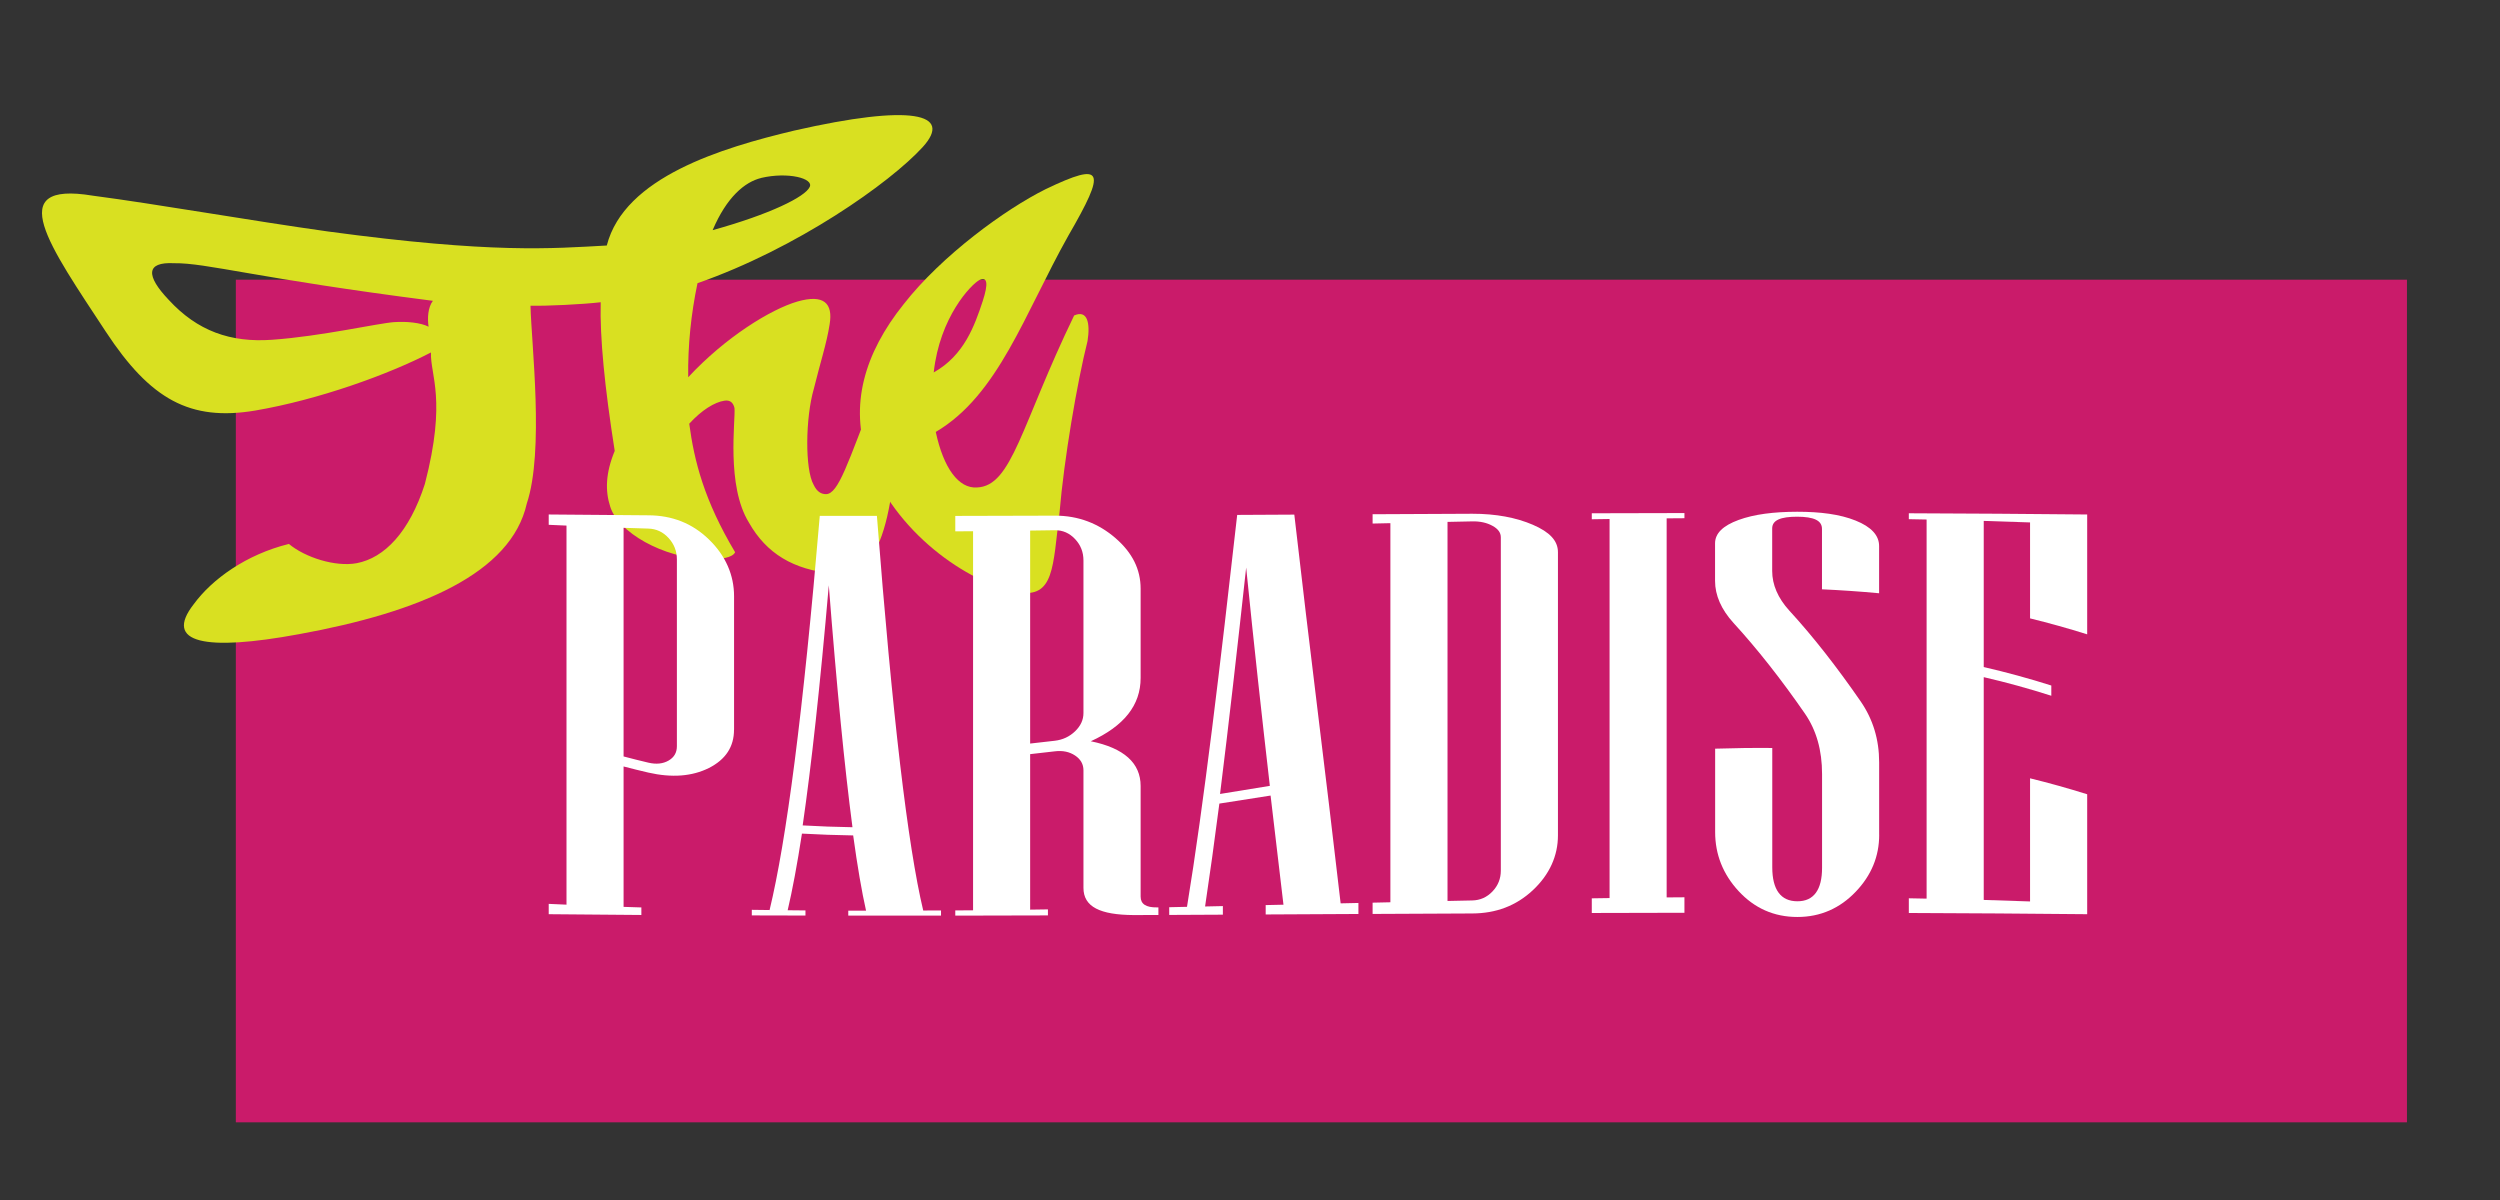 <?xml version="1.0" encoding="UTF-8"?>
<svg id="Laag_1" data-name="Laag 1" xmlns="http://www.w3.org/2000/svg" viewBox="0 0 576.35 276.73">
  <rect x="0" y="0" width="576.35" height="276.73" fill="#333333" stroke="none"/>
  <defs>
    <style>
      .cls-1 {
        fill: #fff;
      }

      .cls-2 {
        fill: #ca1b6a;
      }

      .cls-3 {
        fill: #d9e021;
      }
    </style>
  </defs>
  <rect class="cls-2" x="54.37" y="64.48" width="500.53" height="194.26"/>
  <g>
    <path class="cls-3" d="M138.48,69.68c-4.21,.49-12.43,.89-16.18,.8,.21,8.91,3.19,33.49-.85,45.6-3.6,16.06-24.49,25.03-52.55,30.13-21.51,3.97-31.3,2.12-24.22-6.94,4.18-5.71,12.04-11.43,21.92-13.87,3.71,3.09,10.67,5.35,15.63,4.44,6.42-1.22,12.16-7.19,15.72-18.27,5.08-19.55,1.22-25.04,1.4-30.31-9.91,5.13-25.99,10.9-40.46,13.38-15.1,2.55-24.24-2.57-34.49-18.16C11.42,56.71,.49,41.65,21.39,45.11c14.59,1.91,36.58,5.79,54.26,8.26,38,5.13,51.55,3.92,64.24,3.23,4.03-15.77,26.49-22.51,43.18-26.49,27.1-6.17,36.75-4,29.64,3.81-7.56,8.27-28.99,23.37-51.91,31.37-1.48,7.07-2.24,14.3-2.14,21.68,8.56-9.22,19.04-15.68,25.19-17.46,6.08-1.74,8.24,.4,7.41,5.28-.65,4.29-2.22,9.04-3.63,14.81-1.96,6.74-2.08,18.61-.05,22.17,.76,1.59,1.73,2.16,2.88,2.15,2.84-.09,4.96-7.05,11.46-23.87,2.43-.57,4.97,.96,5.41,4.39-1.17,12.41-1.19,40.7-15.29,37.78-9.11-.88-15.34-4.58-19.39-11.76-5.26-8.52-3.06-23.54-3.32-26.39-.23-1-.82-1.93-2.3-1.7-2.28,.34-5.25,2.16-8.13,5.31,1.14,8.58,3.44,17.68,10.58,29.64-.64,1.25-3.13,1.66-6.52,1.6-10.14-.26-20.48-6.26-22.28-12.13-1.16-3.55-1.1-7.68,1.04-12.83-2.33-14.82-3.44-26.12-3.23-34.29Zm-47.49,4.58c2.72-.19,6.01,.12,7.82,1.06-.31-1.96-.15-4.48,.99-5.97-41.09-5.27-52.15-8.76-59.65-8.67-6.6-.34-6.5,2.92-1.26,8.44,6.6,7.18,14.22,9.9,23.84,9.21,11.38-.8,24.35-3.81,28.25-4.08Zm84.49-33.23c-3.77,.92-7.93,4.37-11.19,12.03,13.27-3.68,21.32-7.68,22.37-9.94,1.02-1.99-4.98-3.55-11.19-2.1Z"/>
    <path class="cls-3" d="M200.05,105.65c-4.22-12.11-.87-24.12,8.3-35.55,8.78-11.22,23.39-21.85,32.69-26.48,13.58-6.51,14.02-4.43,5.24,10.74-10.12,18.03-16.1,36.7-30.55,45.22,1.78,8.32,5.27,13.1,9.51,12.8,8.1-.32,10.12-14.3,22.39-39.65,3.06-1.36,3.75,1.72,3.09,5.89-2.41,9.57-5.42,27.26-6.45,39.49-1.58,12.66-1.19,19.86-9.66,18.44-11.62-2.24-28.44-13.85-34.57-30.9Zm25.79-41.12c-1.95,1.01-9.2,8.55-10.58,21.33,7.01-3.93,9.43-10.79,11.3-16.45,1.29-3.99,1.11-5.67-.72-4.88Z"/>
  </g>
  <g>
    <path class="cls-1" d="M169.22,168.24c0,3.92-1.93,6.86-5.78,8.81-3.86,1.93-8.51,2.31-13.98,1.06-1.9-.44-3.8-.91-5.7-1.41,0,11.95,0,22.73,0,32.37,1.37,.05,2.73,.09,4.1,.13v1.74c-7.12-.05-14.24-.11-21.36-.18v-2.38c1.37,.06,2.73,.12,4.1,.18,0-27.42,0-56.55,0-87.39-1.37-.06-2.73-.12-4.1-.18v-2.38c7.66,.08,15.31,.14,22.97,.19,5.46,.02,10.12,1.82,13.98,5.58,3.86,3.74,5.78,8.23,5.78,13.08v30.78Zm-13.17,3.8v-43.07c0-1.89-.64-3.56-1.93-4.95-1.28-1.4-2.84-2.11-4.66-2.16-1.9-.06-3.8-.12-5.7-.18,0,19.5,0,37.07,0,52.71,1.9,.51,3.8,.98,5.7,1.43,1.82,.43,3.37,.27,4.66-.47,1.29-.74,1.93-1.84,1.93-3.31Z"/>
    <path class="cls-1" d="M216.93,211.09c-7.12,.01-14.24,.01-21.37,0,0-.37,0-.75,0-1.14,1.37,0,2.73,0,4.1,0-.99-4.39-1.98-10.17-2.97-17.35-3.94-.06-7.87-.2-11.81-.42-1.1,7.17-2.2,13.02-3.29,17.67,1.37,.01,2.73,.03,4.1,.04,0,.41,0,.8,0,1.18-4.12,0-8.25-.02-12.37-.03,0-.42,0-.85,0-1.29,1.37,.02,2.73,.04,4.1,.05,3.86-15.96,7.71-45.23,11.57-90.87,4.39,0,8.78,0,13.17,0,3.56,45.99,7.12,76.04,10.68,90.98,1.37,0,2.73-.01,4.1-.02,0,.4,0,.8,0,1.18Zm-20.4-20.37c-1.82-13.81-3.64-32.47-5.46-55.78-2.01,23.24-4.02,41.59-6.02,55.35,3.83,.22,7.66,.36,11.49,.42Z"/>
    <path class="cls-1" d="M267.05,210.94c-1.9,0-3.8,.02-5.7,.02-7.71-.05-11.57-1.88-11.57-6.27v-27.1c0-1.41-.64-2.55-1.93-3.41-1.29-.86-2.84-1.19-4.66-.97-1.9,.23-3.8,.45-5.7,.65v35.85c1.37-.02,2.73-.04,4.1-.06v1.39c-7.12,.02-14.24,.04-21.36,.05,0-.39,0-.79,0-1.2,1.37-.01,2.73-.02,4.1-.03,0-15.37,0-44.5,0-87.39-1.37,.01-2.73,.02-4.1,.03,0-1.18,0-2.36,0-3.56,7.66-.01,15.31-.03,22.97-.06,5.46-.02,10.12,1.84,13.98,5.19,3.86,3.35,5.78,7.17,5.78,11.65v20.58c0,6.28-3.83,11.08-11.49,14.59,7.66,1.56,11.49,5.03,11.49,10.31v25.51c0,1.72,1.26,2.52,3.78,2.48,.11,0,.21,0,.32,0v1.74Zm-17.27-46.55v-35.18c0-1.92-.64-3.56-1.93-4.93-1.29-1.37-2.84-2.07-4.66-2.04-1.9,.03-3.8,.06-5.7,.08v49.1c1.9-.2,3.8-.42,5.7-.65,1.82-.22,3.37-.94,4.66-2.18,1.29-1.24,1.93-2.64,1.93-4.2Z"/>
    <path class="cls-1" d="M313.15,210.71c-7.12,.04-14.24,.07-21.36,.11v-2.16c1.37-.03,2.73-.06,4.1-.09-.99-8.36-1.98-16.69-2.97-25.16-3.94,.63-7.87,1.25-11.81,1.85-1.1,8.5-2.2,16.47-3.29,23.72,1.37-.03,2.73-.06,4.1-.09v1.98c-4.12,.02-8.25,.04-12.37,.06v-1.78c1.37-.03,2.73-.06,4.1-.09,3.86-23.46,7.71-56.07,11.57-90.35,4.39-.02,8.78-.04,13.17-.07,3.56,31.18,7.12,58.62,10.68,89.62,1.37-.03,2.73-.06,4.1-.09v2.55Zm-20.4-29.53c-1.82-15.84-3.64-32.24-5.46-50.33-2.01,18.39-4.02,36.2-6.02,52.19,3.83-.61,7.66-1.24,11.49-1.87Z"/>
    <path class="cls-1" d="M359.17,192.58c0,4.71-1.93,9.04-5.78,12.64-3.86,3.61-8.51,5.35-13.98,5.37-7.66,.03-15.31,.07-22.97,.11v-2.6c1.37-.03,2.73-.06,4.1-.09V120.61c-1.37,.03-2.73,.06-4.1,.09v-2.15c7.66-.04,15.31-.08,22.97-.11,5.46-.01,10.12,.88,13.98,2.54,3.86,1.67,5.78,3.66,5.78,6.32v65.28Zm-13.17,8.14c0-32.28,0-57.9,0-76.85,0-1.08-.64-1.95-1.93-2.65-1.29-.71-2.84-1.06-4.66-1.02-1.9,.04-3.8,.08-5.7,.12v87.39c1.9-.04,3.8-.08,5.7-.12,1.82-.04,3.37-.72,4.66-2.07,1.29-1.35,1.93-2.96,1.93-4.8Z"/>
    <path class="cls-1" d="M388.33,210.43c-7.12,.01-14.24,.03-21.36,.05,0-1.13,0-2.26,0-3.38,1.37-.02,2.73-.04,4.1-.06V119.65c-1.37,.02-2.73,.04-4.1,.06,0-.47,0-.93,0-1.38,7.12-.02,14.24-.04,21.36-.05,0,.39,0,.78,0,1.19-1.37,.01-2.73,.02-4.1,.03,0,15.29,0,44.42,0,87.39,1.37-.01,2.73-.02,4.1-.03,0,1.18,0,2.36,0,3.56Z"/>
    <path class="cls-1" d="M433.23,192.44c0,5-1.81,9.38-5.42,13.15-3.61,3.78-8.1,5.82-13.45,5.81-5.41,0-9.92-2.05-13.53-5.95-3.61-3.9-5.42-8.47-5.42-13.62v-19.23c4.39-.14,8.78-.2,13.17-.16,0,8.35,0,17.52,0,27.51,0,5.12,1.93,7.83,5.78,7.83,3.8,.02,5.7-2.66,5.7-7.72,0-7.68,0-14.89,0-21.61,0-5.5-1.31-10.09-3.94-13.92-5.49-7.94-10.98-14.91-16.47-20.91-2.84-3.12-4.26-6.39-4.26-9.69v-8.66c0-2.31,1.81-4.07,5.42-5.4,3.61-1.32,8.12-1.88,13.53-1.89,5.35,0,9.84,.58,13.45,2.03,3.62,1.45,5.42,3.42,5.42,5.87,0,3.25,0,6.88,0,10.89-4.39-.41-8.78-.71-13.17-.91,0-5.44,0-10.09,0-13.93,0-1.96-1.9-2.79-5.7-2.81-3.86,0-5.78,.8-5.78,2.71,0,2.81,0,6.08,0,9.81,0,3.14,1.31,6.23,3.94,9.12,5.49,5.98,10.98,13.01,16.46,20.94,2.84,4.13,4.26,8.78,4.26,14.05,0,5.28,0,10.85,0,16.72Z"/>
    <path class="cls-1" d="M481.18,210.76c-13.71-.14-27.42-.23-41.12-.28,0-1.14,0-2.27,0-3.39,1.37,.02,2.73,.05,4.1,.08V119.77c-1.37-.03-2.73-.05-4.1-.08,0-.46,0-.92,0-1.36,13.71,.05,27.42,.14,41.12,.28v27.63c-4.39-1.38-8.78-2.6-13.17-3.68,0-7.8,0-15.17,0-22.12-3.56-.13-7.12-.25-10.68-.35v33.69c5.19,1.2,10.39,2.61,15.58,4.26v2.36c-5.19-1.66-10.39-3.09-15.58-4.29v51.36c3.56,.1,7.12,.22,10.68,.35,0-9.89,0-19.35,0-28.39,4.39,1.08,8.78,2.3,13.17,3.68v27.63Z"/>
  </g>
</svg>
